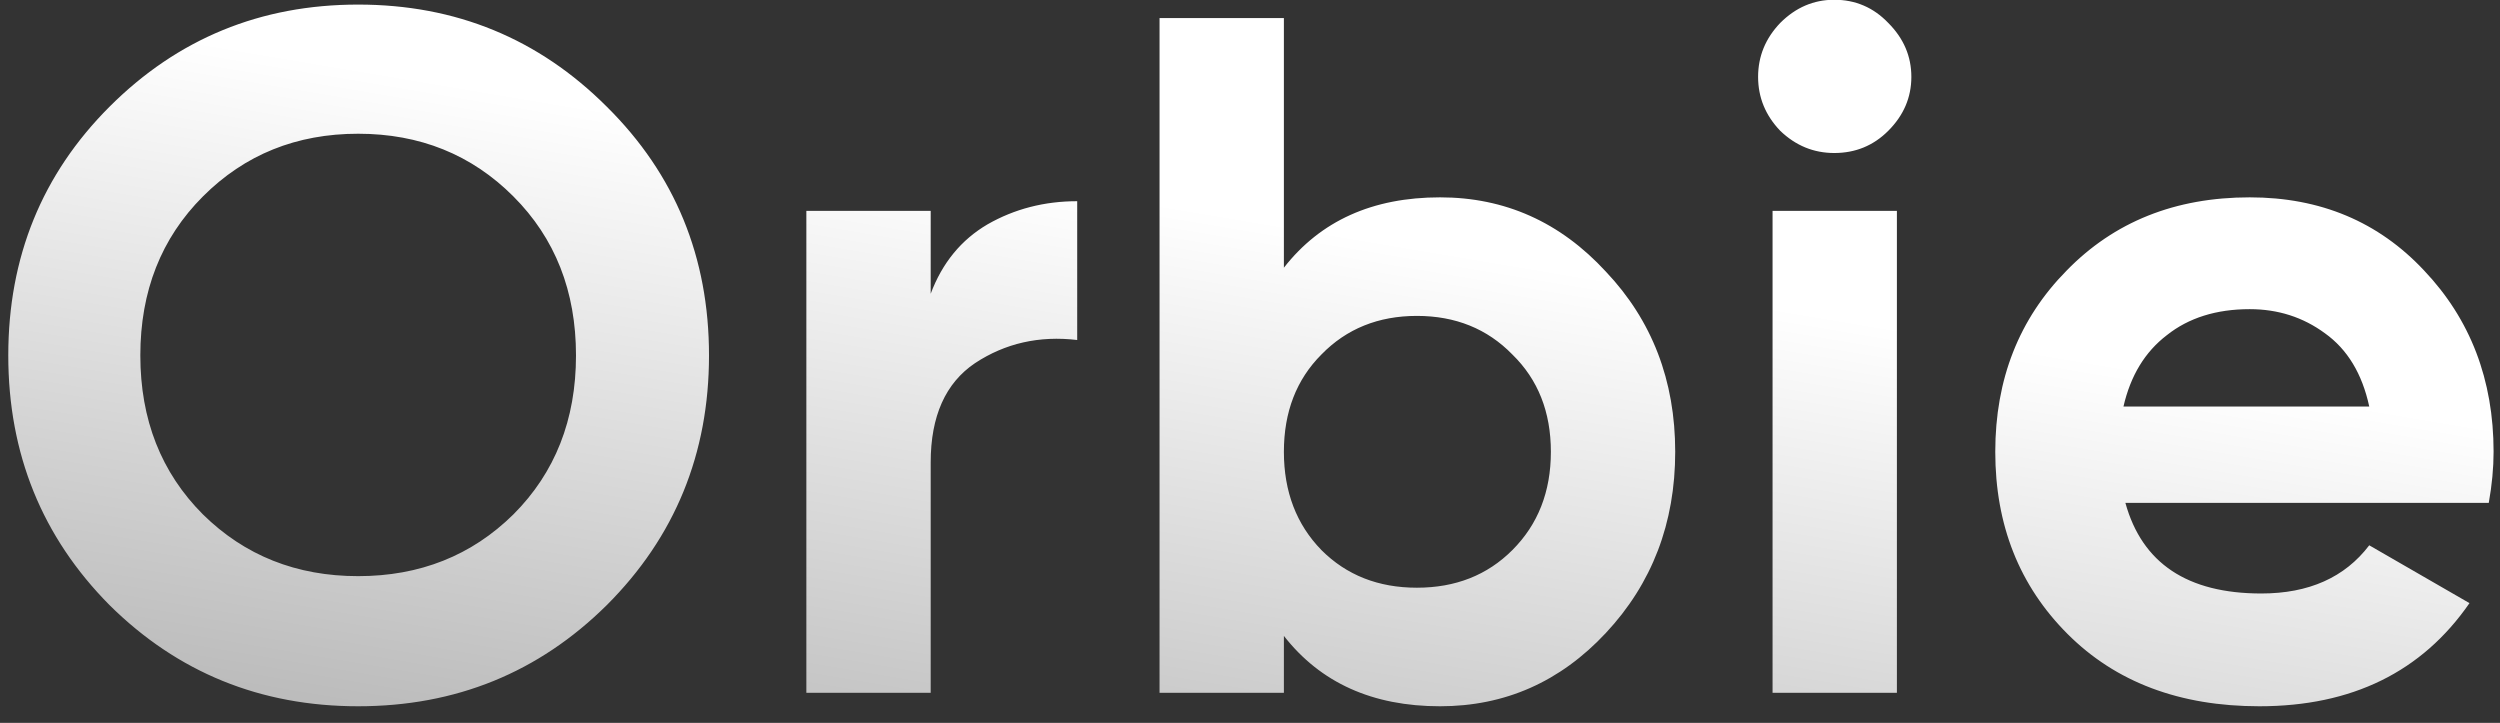 <svg width="83" height="24" viewBox="0 0 83 24" fill="none" xmlns="http://www.w3.org/2000/svg">
<rect x="0" y="0" width="83" height="24" fill="#333333" stroke="none"/>
<path d="M20.147 20.088C17.886 22.328 15.134 23.448 11.891 23.448C8.649 23.448 5.897 22.328 3.635 20.088C1.395 17.827 0.275 15.064 0.275 11.8C0.275 8.536 1.395 5.784 3.635 3.544C5.897 1.283 8.649 0.152 11.891 0.152C15.134 0.152 17.886 1.283 20.147 3.544C22.409 5.784 23.539 8.536 23.539 11.8C23.539 15.064 22.409 17.827 20.147 20.088ZM6.739 17.08C8.126 18.445 9.843 19.128 11.891 19.128C13.939 19.128 15.657 18.445 17.043 17.08C18.43 15.693 19.123 13.933 19.123 11.8C19.123 9.667 18.43 7.907 17.043 6.52C15.657 5.133 13.939 4.44 11.891 4.44C9.843 4.44 8.126 5.133 6.739 6.52C5.353 7.907 4.659 9.667 4.659 11.8C4.659 13.933 5.353 15.693 6.739 17.08ZM30.899 9.752C31.283 8.728 31.913 7.96 32.787 7.448C33.683 6.936 34.675 6.68 35.763 6.68V11.288C34.505 11.139 33.374 11.395 32.371 12.056C31.39 12.717 30.899 13.816 30.899 15.352V23H26.771V7H30.899V9.752ZM47.809 6.552C49.964 6.552 51.799 7.373 53.313 9.016C54.849 10.637 55.617 12.632 55.617 15C55.617 17.368 54.849 19.373 53.313 21.016C51.799 22.637 49.964 23.448 47.809 23.448C45.569 23.448 43.841 22.669 42.625 21.112V23H38.497V0.6H42.625V8.888C43.841 7.331 45.569 6.552 47.809 6.552ZM43.873 18.264C44.705 19.096 45.761 19.512 47.041 19.512C48.321 19.512 49.377 19.096 50.209 18.264C51.063 17.411 51.489 16.323 51.489 15C51.489 13.677 51.063 12.6 50.209 11.768C49.377 10.915 48.321 10.488 47.041 10.488C45.761 10.488 44.705 10.915 43.873 11.768C43.041 12.6 42.625 13.677 42.625 15C42.625 16.323 43.041 17.411 43.873 18.264ZM60.897 5.08C60.214 5.08 59.617 4.835 59.105 4.344C58.614 3.832 58.369 3.235 58.369 2.552C58.369 1.869 58.614 1.272 59.105 0.76C59.617 0.248 60.214 -0.008 60.897 -0.008C61.601 -0.008 62.198 0.248 62.689 0.76C63.201 1.272 63.457 1.869 63.457 2.552C63.457 3.235 63.201 3.832 62.689 4.344C62.198 4.835 61.601 5.08 60.897 5.08ZM58.849 23V7H62.977V23H58.849ZM70.563 16.696C71.118 18.701 72.621 19.704 75.075 19.704C76.653 19.704 77.848 19.171 78.659 18.104L81.987 20.024C80.408 22.307 78.083 23.448 75.011 23.448C72.365 23.448 70.243 22.648 68.643 21.048C67.043 19.448 66.243 17.432 66.243 15C66.243 12.589 67.032 10.584 68.611 8.984C70.189 7.363 72.216 6.552 74.691 6.552C77.037 6.552 78.968 7.363 80.483 8.984C82.019 10.605 82.787 12.611 82.787 15C82.787 15.533 82.734 16.099 82.627 16.696H70.563ZM70.499 13.496H78.659C78.424 12.408 77.933 11.597 77.187 11.064C76.462 10.531 75.629 10.264 74.691 10.264C73.582 10.264 72.664 10.552 71.939 11.128C71.213 11.683 70.734 12.472 70.499 13.496Z" fill="url(#paint0_linear_42_465)"/>
<defs>
<linearGradient id="paint0_linear_42_465" x1="38.5" y1="41" x2="45" y2="2.5" gradientUnits="userSpaceOnUse">
<stop stop-color="#999999"/>
<stop offset="0.202" stop-color="#ACACAC"/>
<stop offset="0.866" stop-color="white"/>
</linearGradient>
</defs>
</svg>
